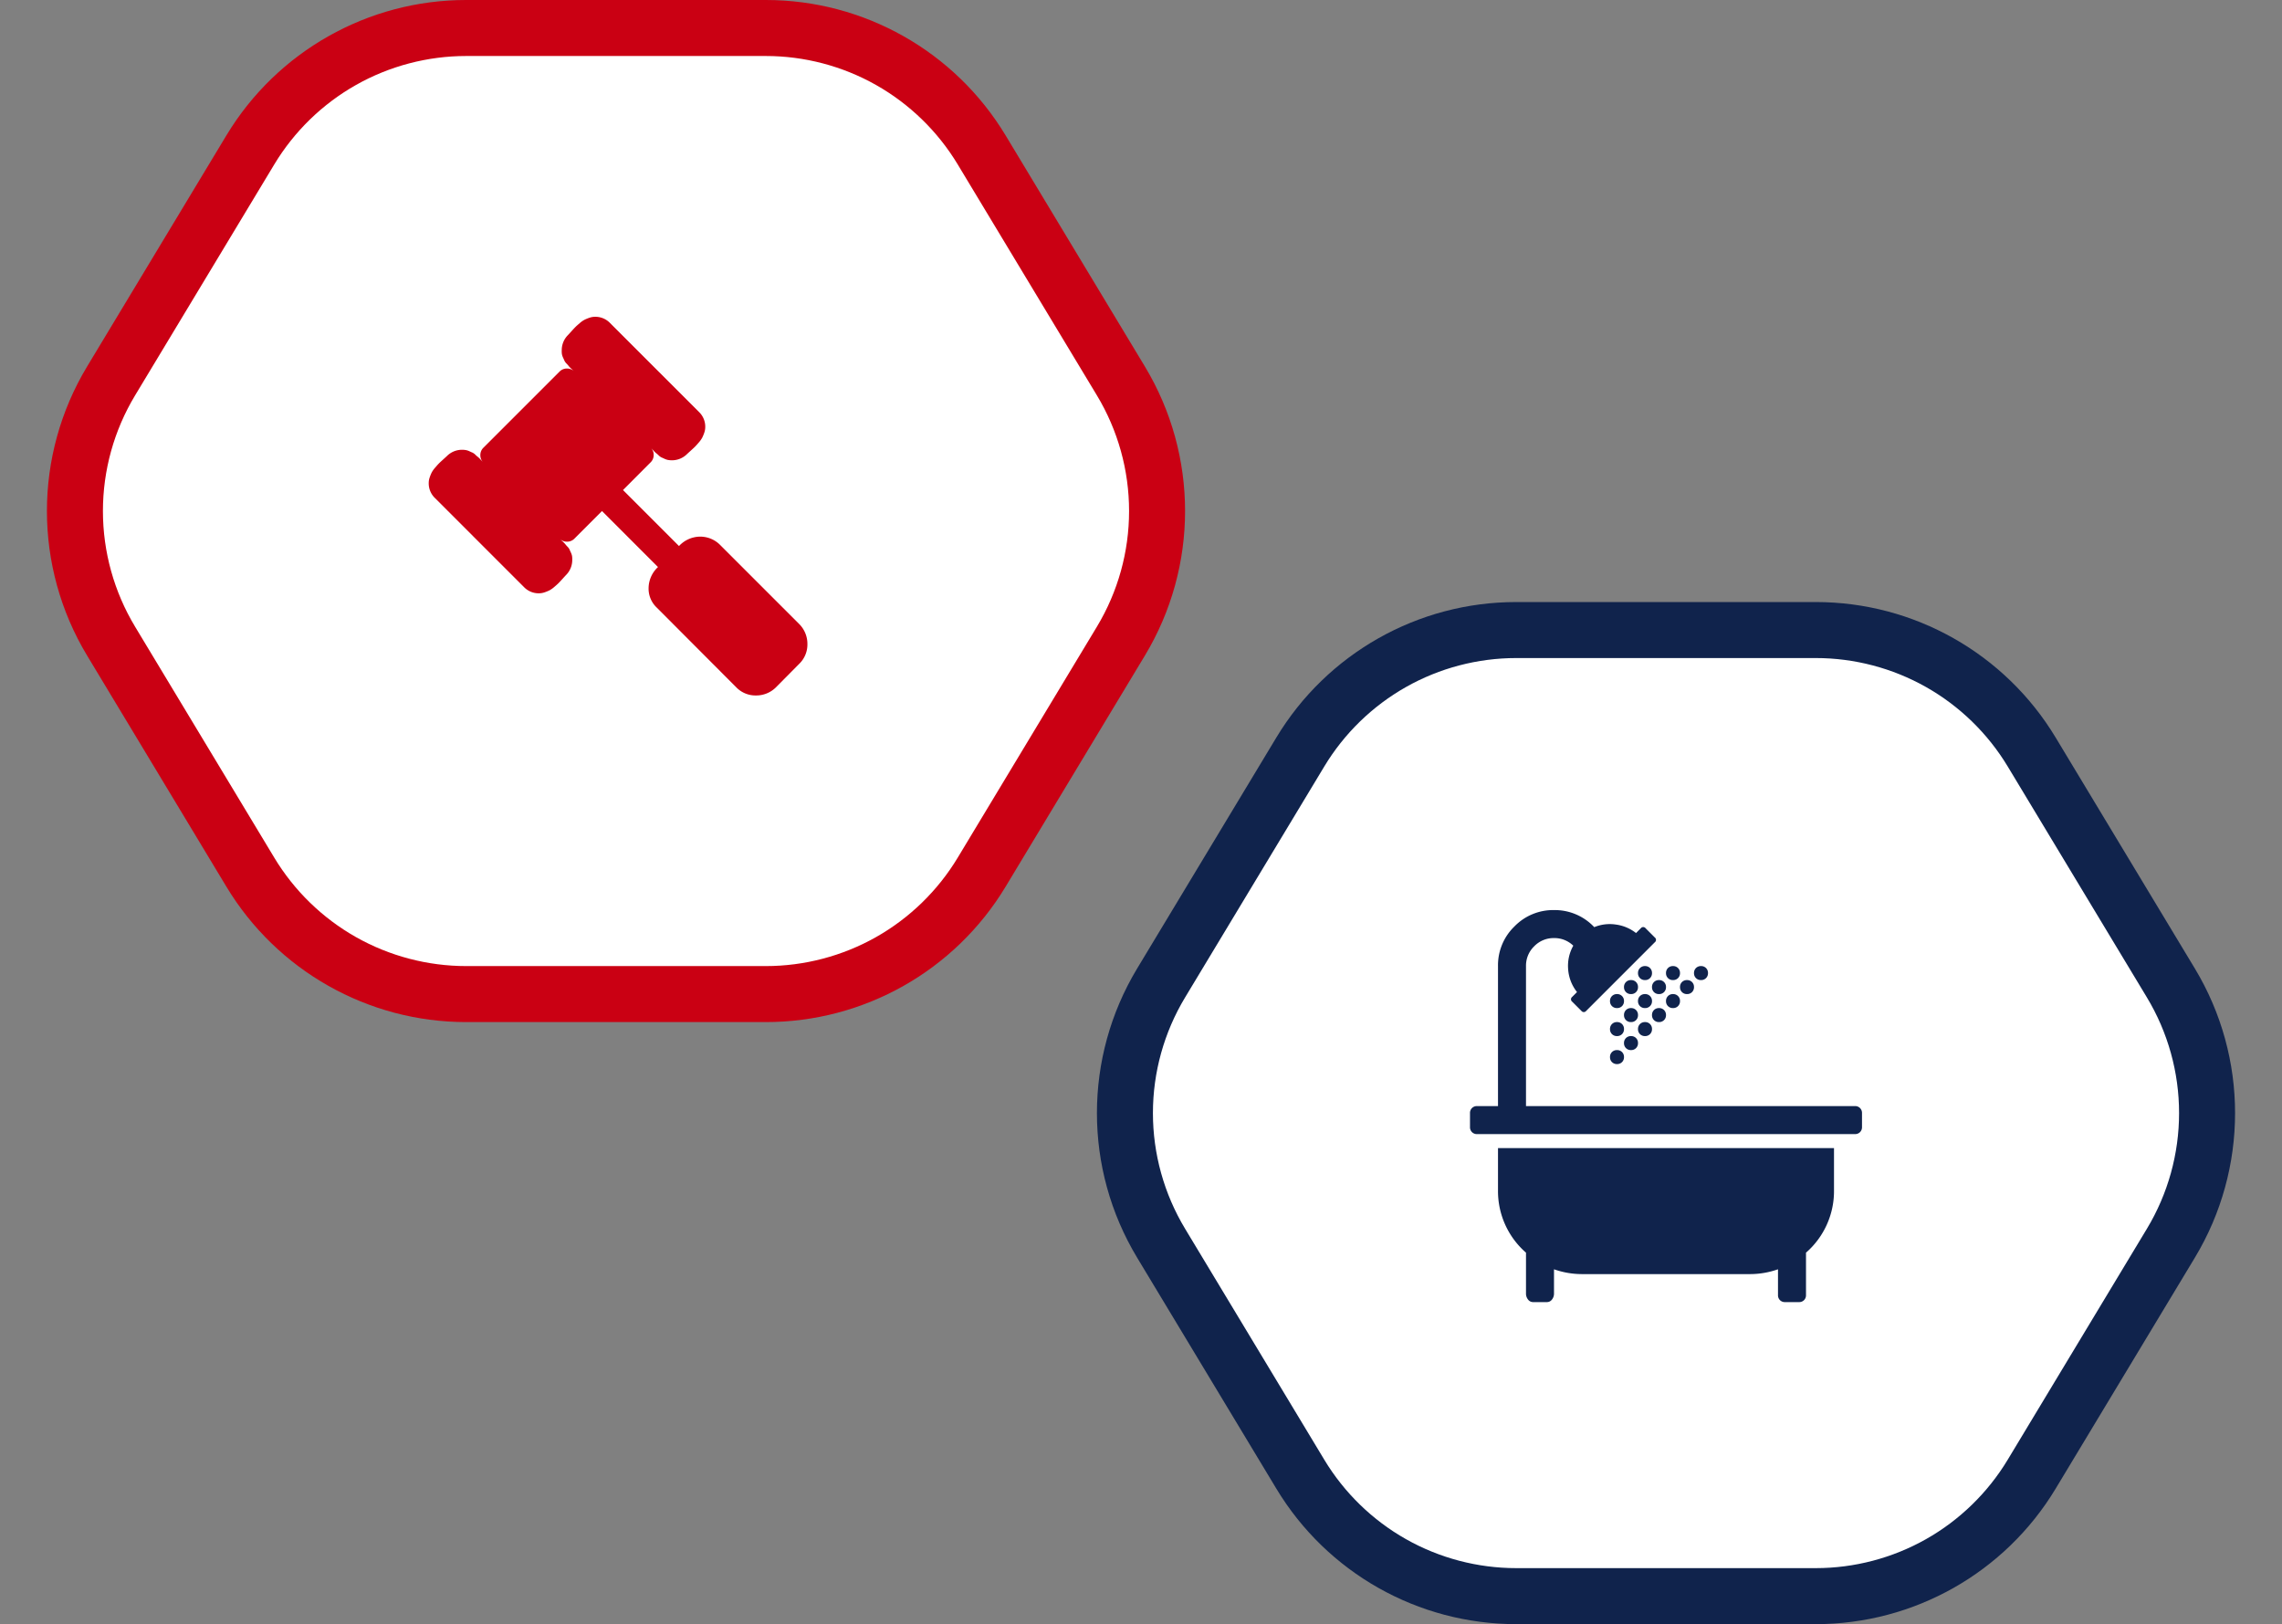 <svg id="コンポーネント_5_1" data-name="コンポーネント 5 – 1" xmlns="http://www.w3.org/2000/svg" width="163" height="116" viewBox="0 0 163 116">
  <rect x="0" y="0" width="163" height="116" fill="#808080" stroke="none"/>
  <g id="多角形_4" data-name="多角形 4" fill="#fff">
    <path d="M 54.703 71 L 33.297 71 C 30.201 71 27.14 70.195 24.444 68.673 C 21.749 67.15 19.479 64.943 17.881 62.292 L 7.936 45.792 C 6.246 42.988 5.352 39.774 5.352 36.5 C 5.352 33.226 6.246 30.012 7.936 27.208 L 17.881 10.708 C 19.479 8.057 21.749 5.85 24.444 4.327 C 27.14 2.805 30.201 2 33.297 2 L 54.703 2 C 57.799 2 60.86 2.805 63.556 4.327 C 66.251 5.85 68.521 8.057 70.119 10.708 L 80.064 27.208 C 81.754 30.012 82.648 33.226 82.648 36.5 C 82.648 39.774 81.754 42.988 80.064 45.792 L 70.119 62.292 C 68.521 64.943 66.251 67.15 63.556 68.673 C 60.86 70.195 57.799 71 54.703 71 Z" stroke="none"/>
    <path d="M 33.297 4 C 30.545 4 27.824 4.715 25.428 6.069 C 23.032 7.422 21.015 9.384 19.594 11.74 L 9.649 28.24 C 8.146 30.733 7.352 33.589 7.352 36.5 C 7.352 39.411 8.146 42.267 9.649 44.76 L 19.594 61.26 C 21.015 63.616 23.032 65.578 25.428 66.931 C 27.824 68.285 30.545 69 33.297 69 L 54.703 69 C 57.455 69 60.176 68.285 62.572 66.931 C 64.968 65.578 66.985 63.616 68.406 61.26 L 78.351 44.76 C 79.854 42.267 80.648 39.411 80.648 36.5 C 80.648 33.589 79.854 30.733 78.351 28.24 L 68.406 11.74 C 66.985 9.384 64.968 7.422 62.572 6.069 C 60.176 4.715 57.455 4 54.703 4 L 33.297 4 M 33.297 0 L 54.703 0 C 61.714 0 68.213 3.671 71.832 9.676 L 81.777 26.176 C 85.605 32.526 85.605 40.474 81.777 46.824 L 71.832 63.324 C 68.213 69.329 61.714 73 54.703 73 L 33.297 73 C 26.286 73 19.787 69.329 16.168 63.324 L 6.223 46.824 C 2.395 40.474 2.395 32.526 6.223 26.176 L 16.168 9.676 C 19.787 3.671 26.286 0 33.297 0 Z" stroke="none" fill="#ca0013"/>
  </g>
  <g id="多角形_5" data-name="多角形 5" transform="translate(75 43)" fill="#fff">
    <path d="M 54.703 71 L 33.297 71 C 30.201 71 27.14 70.195 24.444 68.673 C 21.749 67.15 19.479 64.943 17.881 62.292 L 7.936 45.792 C 6.246 42.988 5.352 39.774 5.352 36.5 C 5.352 33.226 6.246 30.012 7.936 27.208 L 17.881 10.708 C 19.479 8.057 21.749 5.85 24.444 4.327 C 27.14 2.805 30.201 2 33.297 2 L 54.703 2 C 57.799 2 60.86 2.805 63.556 4.327 C 66.251 5.85 68.521 8.057 70.119 10.708 L 80.064 27.208 C 81.754 30.012 82.648 33.226 82.648 36.5 C 82.648 39.774 81.754 42.988 80.064 45.792 L 70.119 62.292 C 68.521 64.943 66.251 67.15 63.556 68.673 C 60.86 70.195 57.799 71 54.703 71 Z" stroke="none"/>
    <path d="M 33.297 4 C 30.545 4 27.824 4.715 25.428 6.069 C 23.032 7.422 21.015 9.384 19.594 11.74 L 9.649 28.24 C 8.146 30.733 7.352 33.589 7.352 36.5 C 7.352 39.411 8.146 42.267 9.649 44.76 L 19.594 61.26 C 21.015 63.616 23.032 65.578 25.428 66.931 C 27.824 68.285 30.545 69 33.297 69 L 54.703 69 C 57.455 69 60.176 68.285 62.572 66.931 C 64.968 65.578 66.985 63.616 68.406 61.26 L 78.351 44.76 C 79.854 42.267 80.648 39.411 80.648 36.5 C 80.648 33.589 79.854 30.733 78.351 28.24 L 68.406 11.74 C 66.985 9.384 64.968 7.422 62.572 6.069 C 60.176 4.715 57.455 4 54.703 4 L 33.297 4 M 33.297 0 L 54.703 0 C 61.714 0 68.213 3.671 71.832 9.676 L 81.777 26.176 C 85.605 32.526 85.605 40.474 81.777 46.824 L 71.832 63.324 C 68.213 69.329 61.714 73 54.703 73 L 33.297 73 C 26.286 73 19.787 69.329 16.168 63.324 L 6.223 46.824 C 2.395 40.474 2.395 32.526 6.223 26.176 L 16.168 9.676 C 19.787 3.671 26.286 0 33.297 0 Z" stroke="none" fill="#10234c"/>
  </g>
  <path id="パス_395" data-name="パス 395" d="M13.672,0a1.914,1.914,0,0,1-.578,1.406L11.422,3.094A2,2,0,0,1,10,3.672a1.914,1.914,0,0,1-1.406-.578L2.922-2.594A1.857,1.857,0,0,1,2.328-4,2.077,2.077,0,0,1,3-5.5l-4-4L-2.969-7.531a.723.723,0,0,1-.531.219.723.723,0,0,1-.531-.219l.2.187a1.812,1.812,0,0,1,.2.2,1.838,1.838,0,0,0,.156.18.782.782,0,0,1,.156.211q.031.078.094.211a1.071,1.071,0,0,1,.086.258A1.534,1.534,0,0,1-3.125-6a1.516,1.516,0,0,1-.437,1.063q-.047.047-.258.281t-.3.32q-.086.086-.289.258a1.854,1.854,0,0,1-.344.242,2.9,2.9,0,0,1-.344.141,1.235,1.235,0,0,1-.406.07,1.447,1.447,0,0,1-1.062-.437l-6.375-6.375a1.447,1.447,0,0,1-.437-1.062,1.235,1.235,0,0,1,.07-.406,2.9,2.9,0,0,1,.141-.344,1.854,1.854,0,0,1,.242-.344q.172-.2.258-.289t.32-.3q.234-.211.281-.258A1.516,1.516,0,0,1-11-13.875a1.534,1.534,0,0,1,.281.023,1.071,1.071,0,0,1,.258.086q.133.063.211.094a.782.782,0,0,1,.211.156,1.838,1.838,0,0,0,.18.156,1.812,1.812,0,0,1,.2.2l.188.2a.723.723,0,0,1-.219-.531.723.723,0,0,1,.219-.531l5.438-5.437a.723.723,0,0,1,.531-.219.723.723,0,0,1,.531.219l-.2-.187a1.812,1.812,0,0,1-.2-.2,1.838,1.838,0,0,0-.156-.18.782.782,0,0,1-.156-.211q-.031-.078-.094-.211a1.071,1.071,0,0,1-.086-.258A1.534,1.534,0,0,1-3.875-21a1.516,1.516,0,0,1,.438-1.062q.047-.047.258-.281t.3-.32q.086-.086.289-.258a1.854,1.854,0,0,1,.344-.242,2.9,2.9,0,0,1,.344-.141,1.235,1.235,0,0,1,.406-.07,1.447,1.447,0,0,1,1.063.438l6.375,6.375A1.447,1.447,0,0,1,6.375-15.5a1.235,1.235,0,0,1-.07.406,2.9,2.9,0,0,1-.141.344,1.854,1.854,0,0,1-.242.344q-.172.2-.258.289t-.32.3q-.234.211-.281.258A1.516,1.516,0,0,1,4-13.125a1.534,1.534,0,0,1-.281-.023,1.071,1.071,0,0,1-.258-.086q-.133-.063-.211-.094a.782.782,0,0,1-.211-.156,1.838,1.838,0,0,0-.18-.156,1.812,1.812,0,0,1-.2-.2l-.187-.2a.723.723,0,0,1,.219.531.723.723,0,0,1-.219.531L.5-11l4,4A2.077,2.077,0,0,1,6-7.672a2,2,0,0,1,1.422.578l5.672,5.672A2,2,0,0,1,13.672,0Z" transform="translate(44 46)" fill="#ca0013"/>
  <path id="パス_396" data-name="パス 396" d="M12-7v3A5.825,5.825,0,0,1,10,.469V3.5a.481.481,0,0,1-.5.5h-1A.481.481,0,0,1,8,3.5V1.656A6.027,6.027,0,0,1,6,2H-6a6.027,6.027,0,0,1-2-.344V3.375a.676.676,0,0,1-.148.445A.444.444,0,0,1-8.5,4h-1a.444.444,0,0,1-.352-.18A.676.676,0,0,1-10,3.375V.469A5.825,5.825,0,0,1-12-4V-7ZM-3.141-13.859A.487.487,0,0,1-3-13.5a.487.487,0,0,1-.141.359A.487.487,0,0,1-3.5-13a.487.487,0,0,1-.359-.141A.487.487,0,0,1-4-13.5a.487.487,0,0,1,.141-.359A.487.487,0,0,1-3.5-14,.487.487,0,0,1-3.141-13.859Zm1-1A.487.487,0,0,1-2-14.5a.487.487,0,0,1-.141.359A.487.487,0,0,1-2.5-14a.487.487,0,0,1-.359-.141A.487.487,0,0,1-3-14.5a.487.487,0,0,1,.141-.359A.487.487,0,0,1-2.5-15,.487.487,0,0,1-2.141-14.859Zm-1-1A.487.487,0,0,1-3-15.5a.487.487,0,0,1-.141.359A.487.487,0,0,1-3.5-15a.487.487,0,0,1-.359-.141A.487.487,0,0,1-4-15.5a.487.487,0,0,1,.141-.359A.487.487,0,0,1-3.5-16,.487.487,0,0,1-3.141-15.859Zm2,0A.487.487,0,0,1-1-15.5a.487.487,0,0,1-.141.359A.487.487,0,0,1-1.5-15a.487.487,0,0,1-.359-.141A.487.487,0,0,1-2-15.5a.487.487,0,0,1,.141-.359A.487.487,0,0,1-1.5-16,.487.487,0,0,1-1.141-15.859Zm-1-1A.487.487,0,0,1-2-16.5a.487.487,0,0,1-.141.359A.487.487,0,0,1-2.5-16a.487.487,0,0,1-.359-.141A.487.487,0,0,1-3-16.5a.487.487,0,0,1,.141-.359A.487.487,0,0,1-2.5-17,.487.487,0,0,1-2.141-16.859Zm-1-1A.487.487,0,0,1-3-17.5a.487.487,0,0,1-.141.359A.487.487,0,0,1-3.5-17a.487.487,0,0,1-.359-.141A.487.487,0,0,1-4-17.5a.487.487,0,0,1,.141-.359A.487.487,0,0,1-3.5-18,.487.487,0,0,1-3.141-17.859ZM14-9.5v1a.487.487,0,0,1-.141.359A.487.487,0,0,1,13.5-8h-27a.487.487,0,0,1-.359-.141A.487.487,0,0,1-14-8.5v-1a.487.487,0,0,1,.141-.359A.487.487,0,0,1-13.5-10H-12V-20a3.854,3.854,0,0,1,1.172-2.828A3.854,3.854,0,0,1-8-24a3.866,3.866,0,0,1,2.875,1.219,2.921,2.921,0,0,1,1.531-.187,2.963,2.963,0,0,1,1.453.609L-1.8-22.7a.215.215,0,0,1,.344,0l.656.656a.215.215,0,0,1,0,.344L-5.7-16.8a.215.215,0,0,1-.344,0l-.656-.656a.215.215,0,0,1,0-.344l.344-.344a2.953,2.953,0,0,1-.633-1.625,2.918,2.918,0,0,1,.367-1.687A1.932,1.932,0,0,0-8-22a1.927,1.927,0,0,0-1.414.586A1.927,1.927,0,0,0-10-20v10H13.5a.487.487,0,0,1,.359.141A.487.487,0,0,1,14-9.5ZM-.141-16.859A.487.487,0,0,1,0-16.5a.487.487,0,0,1-.141.359A.487.487,0,0,1-.5-16a.487.487,0,0,1-.359-.141A.487.487,0,0,1-1-16.5a.487.487,0,0,1,.141-.359A.487.487,0,0,1-.5-17,.487.487,0,0,1-.141-16.859Zm-1-1A.487.487,0,0,1-1-17.5a.487.487,0,0,1-.141.359A.487.487,0,0,1-1.5-17a.487.487,0,0,1-.359-.141A.487.487,0,0,1-2-17.5a.487.487,0,0,1,.141-.359A.487.487,0,0,1-1.5-18,.487.487,0,0,1-1.141-17.859Zm-1-1A.487.487,0,0,1-2-18.5a.487.487,0,0,1-.141.359A.487.487,0,0,1-2.5-18a.487.487,0,0,1-.359-.141A.487.487,0,0,1-3-18.5a.487.487,0,0,1,.141-.359A.487.487,0,0,1-2.5-19,.487.487,0,0,1-2.141-18.859Zm3,1A.487.487,0,0,1,1-17.5a.487.487,0,0,1-.141.359A.487.487,0,0,1,.5-17a.487.487,0,0,1-.359-.141A.487.487,0,0,1,0-17.5a.487.487,0,0,1,.141-.359A.487.487,0,0,1,.5-18,.487.487,0,0,1,.859-17.859Zm-1-1A.487.487,0,0,1,0-18.5a.487.487,0,0,1-.141.359A.487.487,0,0,1-.5-18a.487.487,0,0,1-.359-.141A.487.487,0,0,1-1-18.5a.487.487,0,0,1,.141-.359A.487.487,0,0,1-.5-19,.487.487,0,0,1-.141-18.859Zm-1-1A.487.487,0,0,1-1-19.5a.487.487,0,0,1-.141.359A.487.487,0,0,1-1.5-19a.487.487,0,0,1-.359-.141A.487.487,0,0,1-2-19.5a.487.487,0,0,1,.141-.359A.487.487,0,0,1-1.5-20,.487.487,0,0,1-1.141-19.859Zm3,1A.487.487,0,0,1,2-18.5a.487.487,0,0,1-.141.359A.487.487,0,0,1,1.5-18a.487.487,0,0,1-.359-.141A.487.487,0,0,1,1-18.5a.487.487,0,0,1,.141-.359A.487.487,0,0,1,1.5-19,.487.487,0,0,1,1.859-18.859Zm-1-1A.487.487,0,0,1,1-19.5a.487.487,0,0,1-.141.359A.487.487,0,0,1,.5-19a.487.487,0,0,1-.359-.141A.487.487,0,0,1,0-19.5a.487.487,0,0,1,.141-.359A.487.487,0,0,1,.5-20,.487.487,0,0,1,.859-19.859Zm2,0A.487.487,0,0,1,3-19.5a.487.487,0,0,1-.141.359A.487.487,0,0,1,2.5-19a.487.487,0,0,1-.359-.141A.487.487,0,0,1,2-19.5a.487.487,0,0,1,.141-.359A.487.487,0,0,1,2.5-20,.487.487,0,0,1,2.859-19.859Z" transform="translate(119 89)" fill="#10234c"/>
</svg>
